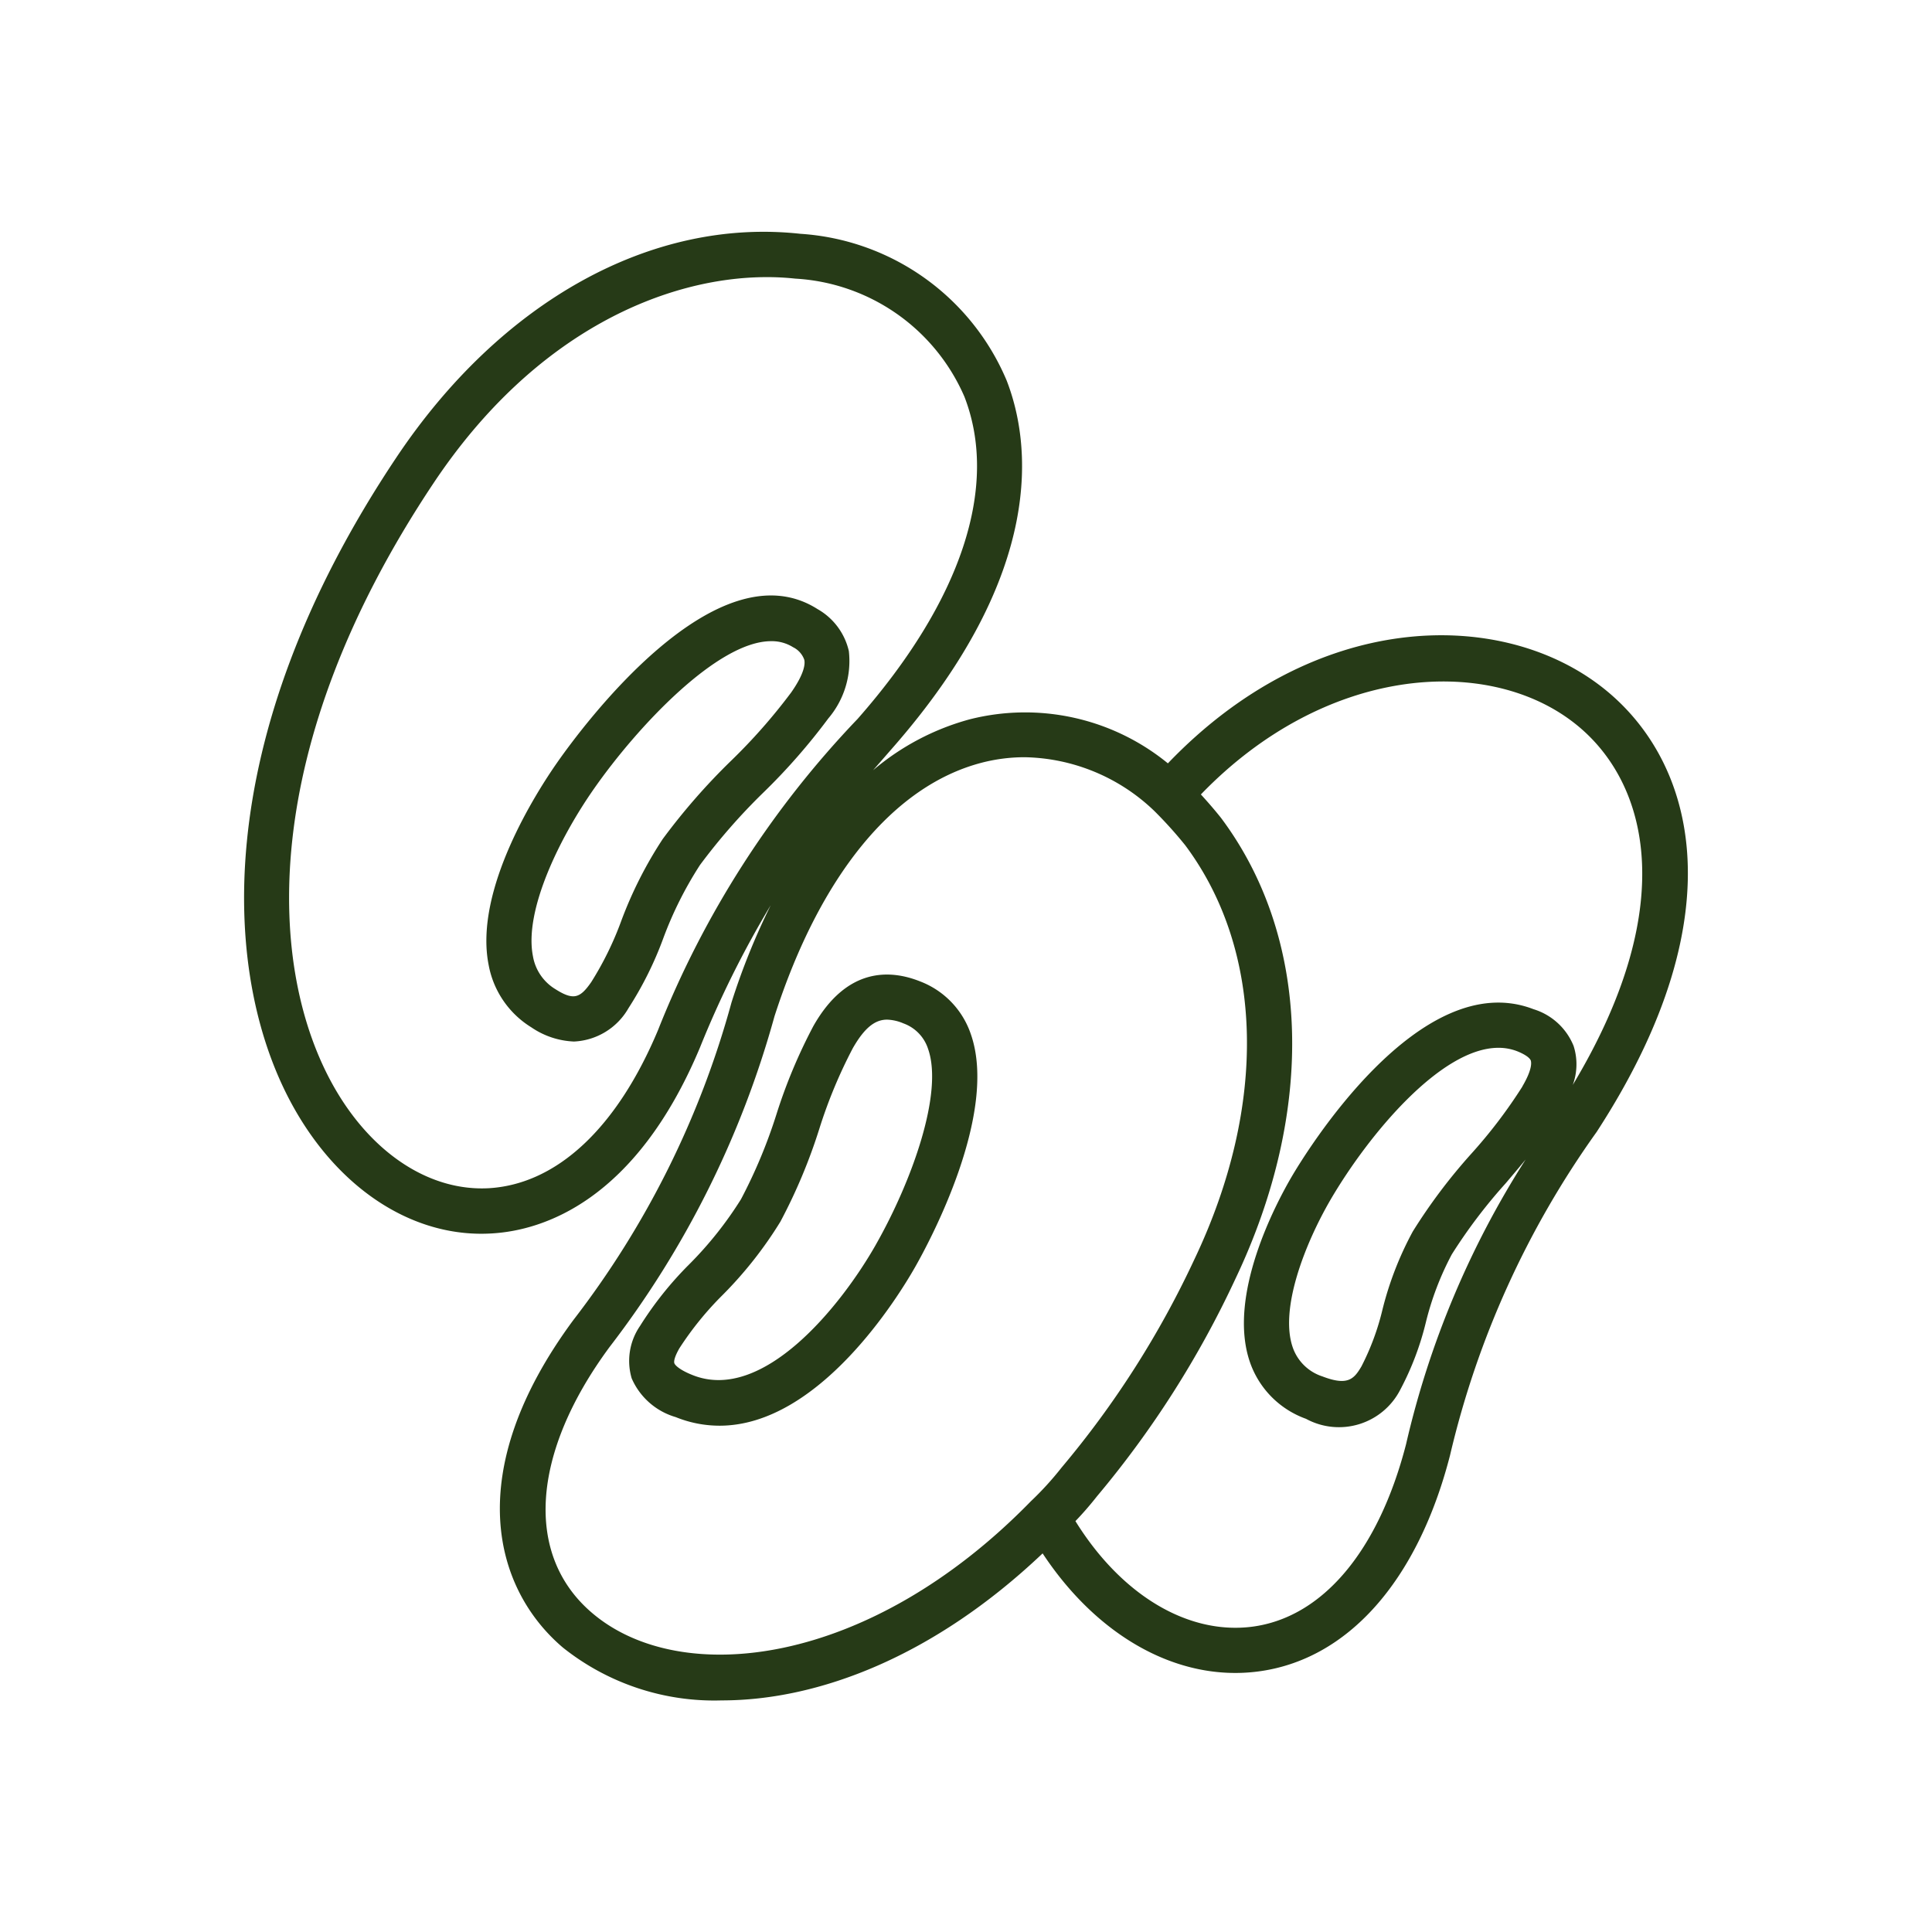 <svg id="Calque_1" data-name="Calque 1" xmlns="http://www.w3.org/2000/svg" width="64" height="64" viewBox="0 0 64 64"><title>x</title><path d="M27.082,20.177c-3.337-2.122-7.769,3.86-8.624,5.082-.658.941-2.769,4.207-2.271,6.706A3.077,3.077,0,0,0,17.6,34.031a2.691,2.691,0,0,0,1.414.471,2.194,2.194,0,0,0,1.807-1.108,11.689,11.689,0,0,0,1.149-2.307,12.4,12.4,0,0,1,1.218-2.433,20.062,20.062,0,0,1,2.1-2.4A20.339,20.339,0,0,0,27.438,23.8a2.936,2.936,0,0,0,.681-2.233A2.148,2.148,0,0,0,27.082,20.177Zm-.874,2.763a18.937,18.937,0,0,1-2,2.271,21.12,21.12,0,0,0-2.256,2.585,13.5,13.5,0,0,0-1.376,2.721,10.648,10.648,0,0,1-.992,2.019c-.365.522-.576.619-1.186.231a1.587,1.587,0,0,1-.744-1.094c-.3-1.524.9-3.944,2.029-5.554,1.443-2.063,4.094-4.879,5.86-4.879a1.324,1.324,0,0,1,.729.2.737.737,0,0,1,.371.416C26.674,21.99,26.652,22.306,26.208,22.94Z" style="fill:#263a17"/><path d="M52.988,22.7c-3.384-2.566-9.456-2.473-14.3,2.587a7.469,7.469,0,0,0-6.567-1.458,8.3,8.3,0,0,0-3.2,1.687q.3-.343.617-.707c5.158-5.868,4.6-10.166,3.808-12.206a7.972,7.972,0,0,0-6.833-4.858c-4.925-.54-9.928,2.233-13.389,7.419C6.871,24.523,7.3,32.478,9.793,36.8c1.555,2.7,4,4.219,6.514,4.058,1.65-.1,4.737-1.042,6.881-6.159a33.182,33.182,0,0,1,2.343-4.712,22.74,22.74,0,0,0-1.3,3.224,30.261,30.261,0,0,1-5.242,10.523c-3.724,5.044-2.619,8.909-.342,10.844a8.042,8.042,0,0,0,5.265,1.75c3.191,0,7.017-1.445,10.626-4.87,1.824,2.763,4.483,4.247,7.115,3.915,2.979-.376,5.305-2.986,6.381-7.163A30.254,30.254,0,0,1,52.889,37.5C57.666,30.155,56.073,25.035,52.988,22.7ZM21.8,34.118c-1.356,3.239-3.342,5.1-5.591,5.242-1.939.114-3.856-1.115-5.12-3.31C8.828,32.119,8.5,24.784,14.371,15.99,17.741,10.944,22.11,9.18,25.4,9.18a8.723,8.723,0,0,1,.947.05,6.505,6.505,0,0,1,5.6,3.91c1.155,2.976-.1,6.766-3.537,10.674A31.873,31.873,0,0,0,21.8,34.118ZM34.148,49.732c-5.36,5.494-11.6,6.2-14.533,3.7-2.246-1.909-2.025-5.285.578-8.811a31.858,31.858,0,0,0,5.463-10.955c1.5-4.646,3.928-7.627,6.844-8.395a5.667,5.667,0,0,1,1.44-.187,6.355,6.355,0,0,1,4.295,1.777A13.808,13.808,0,0,1,39.262,28c2.614,3.5,2.729,8.621.306,13.713a31.123,31.123,0,0,1-4.4,6.9A10.412,10.412,0,0,1,34.148,49.732ZM52.1,35.94a1.983,1.983,0,0,0,.027-1.293A2.092,2.092,0,0,0,50.8,33.431c-3.778-1.459-7.593,4.833-8.016,5.556-.517.885-2.145,3.943-1.374,6.148A3.053,3.053,0,0,0,43.263,47a2.283,2.283,0,0,0,3.128-.974,9.519,9.519,0,0,0,.84-2.212,9.716,9.716,0,0,1,.861-2.26A17.43,17.43,0,0,1,49.876,39.2c.221-.26.444-.523.663-.79a29.977,29.977,0,0,0-3.961,9.43c-.915,3.55-2.779,5.754-5.116,6.049-2.131.264-4.327-1.065-5.837-3.5a10.849,10.849,0,0,0,.712-.82,32.539,32.539,0,0,0,4.585-7.2c2.666-5.6,2.495-11.307-.474-15.275-.239-.3-.473-.564-.667-.777,4.108-4.257,9.408-4.612,12.3-2.419C54.53,25.748,55.751,29.863,52.1,35.94Zm-1.667.05a16.485,16.485,0,0,1-1.7,2.235A18.447,18.447,0,0,0,46.8,40.795a10.989,10.989,0,0,0-1.007,2.6,8.312,8.312,0,0,1-.693,1.868c-.247.423-.458.653-1.292.333a1.54,1.54,0,0,1-.983-.958c-.444-1.272.4-3.433,1.253-4.9,1.26-2.154,3.652-5.028,5.559-5.028a1.7,1.7,0,0,1,.62.113c.25.1.419.214.454.313C50.727,35.2,50.764,35.42,50.43,35.99Z" style="fill:#263a17"/><path d="M30.482,32.511c-1-.4-2.431-.469-3.535,1.473a17.488,17.488,0,0,0-1.225,2.925,16.98,16.98,0,0,1-1.176,2.818,12.233,12.233,0,0,1-1.712,2.153A11.575,11.575,0,0,0,21.2,43.927a2.042,2.042,0,0,0-.275,1.732,2.284,2.284,0,0,0,1.458,1.284,3.866,3.866,0,0,0,1.454.285c3.3,0,5.927-4.287,6.478-5.256.47-.826,2.768-5.084,1.844-7.717A2.844,2.844,0,0,0,30.482,32.511Zm-1.469,8.722c-1.16,2.041-3.748,5.252-6.073,4.317-.423-.168-.575-.322-.6-.388s.009-.224.163-.494A10.585,10.585,0,0,1,23.936,42.9a13.3,13.3,0,0,0,1.915-2.43A18.118,18.118,0,0,0,27.139,37.4a16.162,16.162,0,0,1,1.112-2.678c.4-.7.75-.945,1.135-.945a1.483,1.483,0,0,1,.541.124h0a1.332,1.332,0,0,1,.818.849C31.256,36.21,30.205,39.133,29.013,41.232Z" style="fill:#263a17"/></svg>